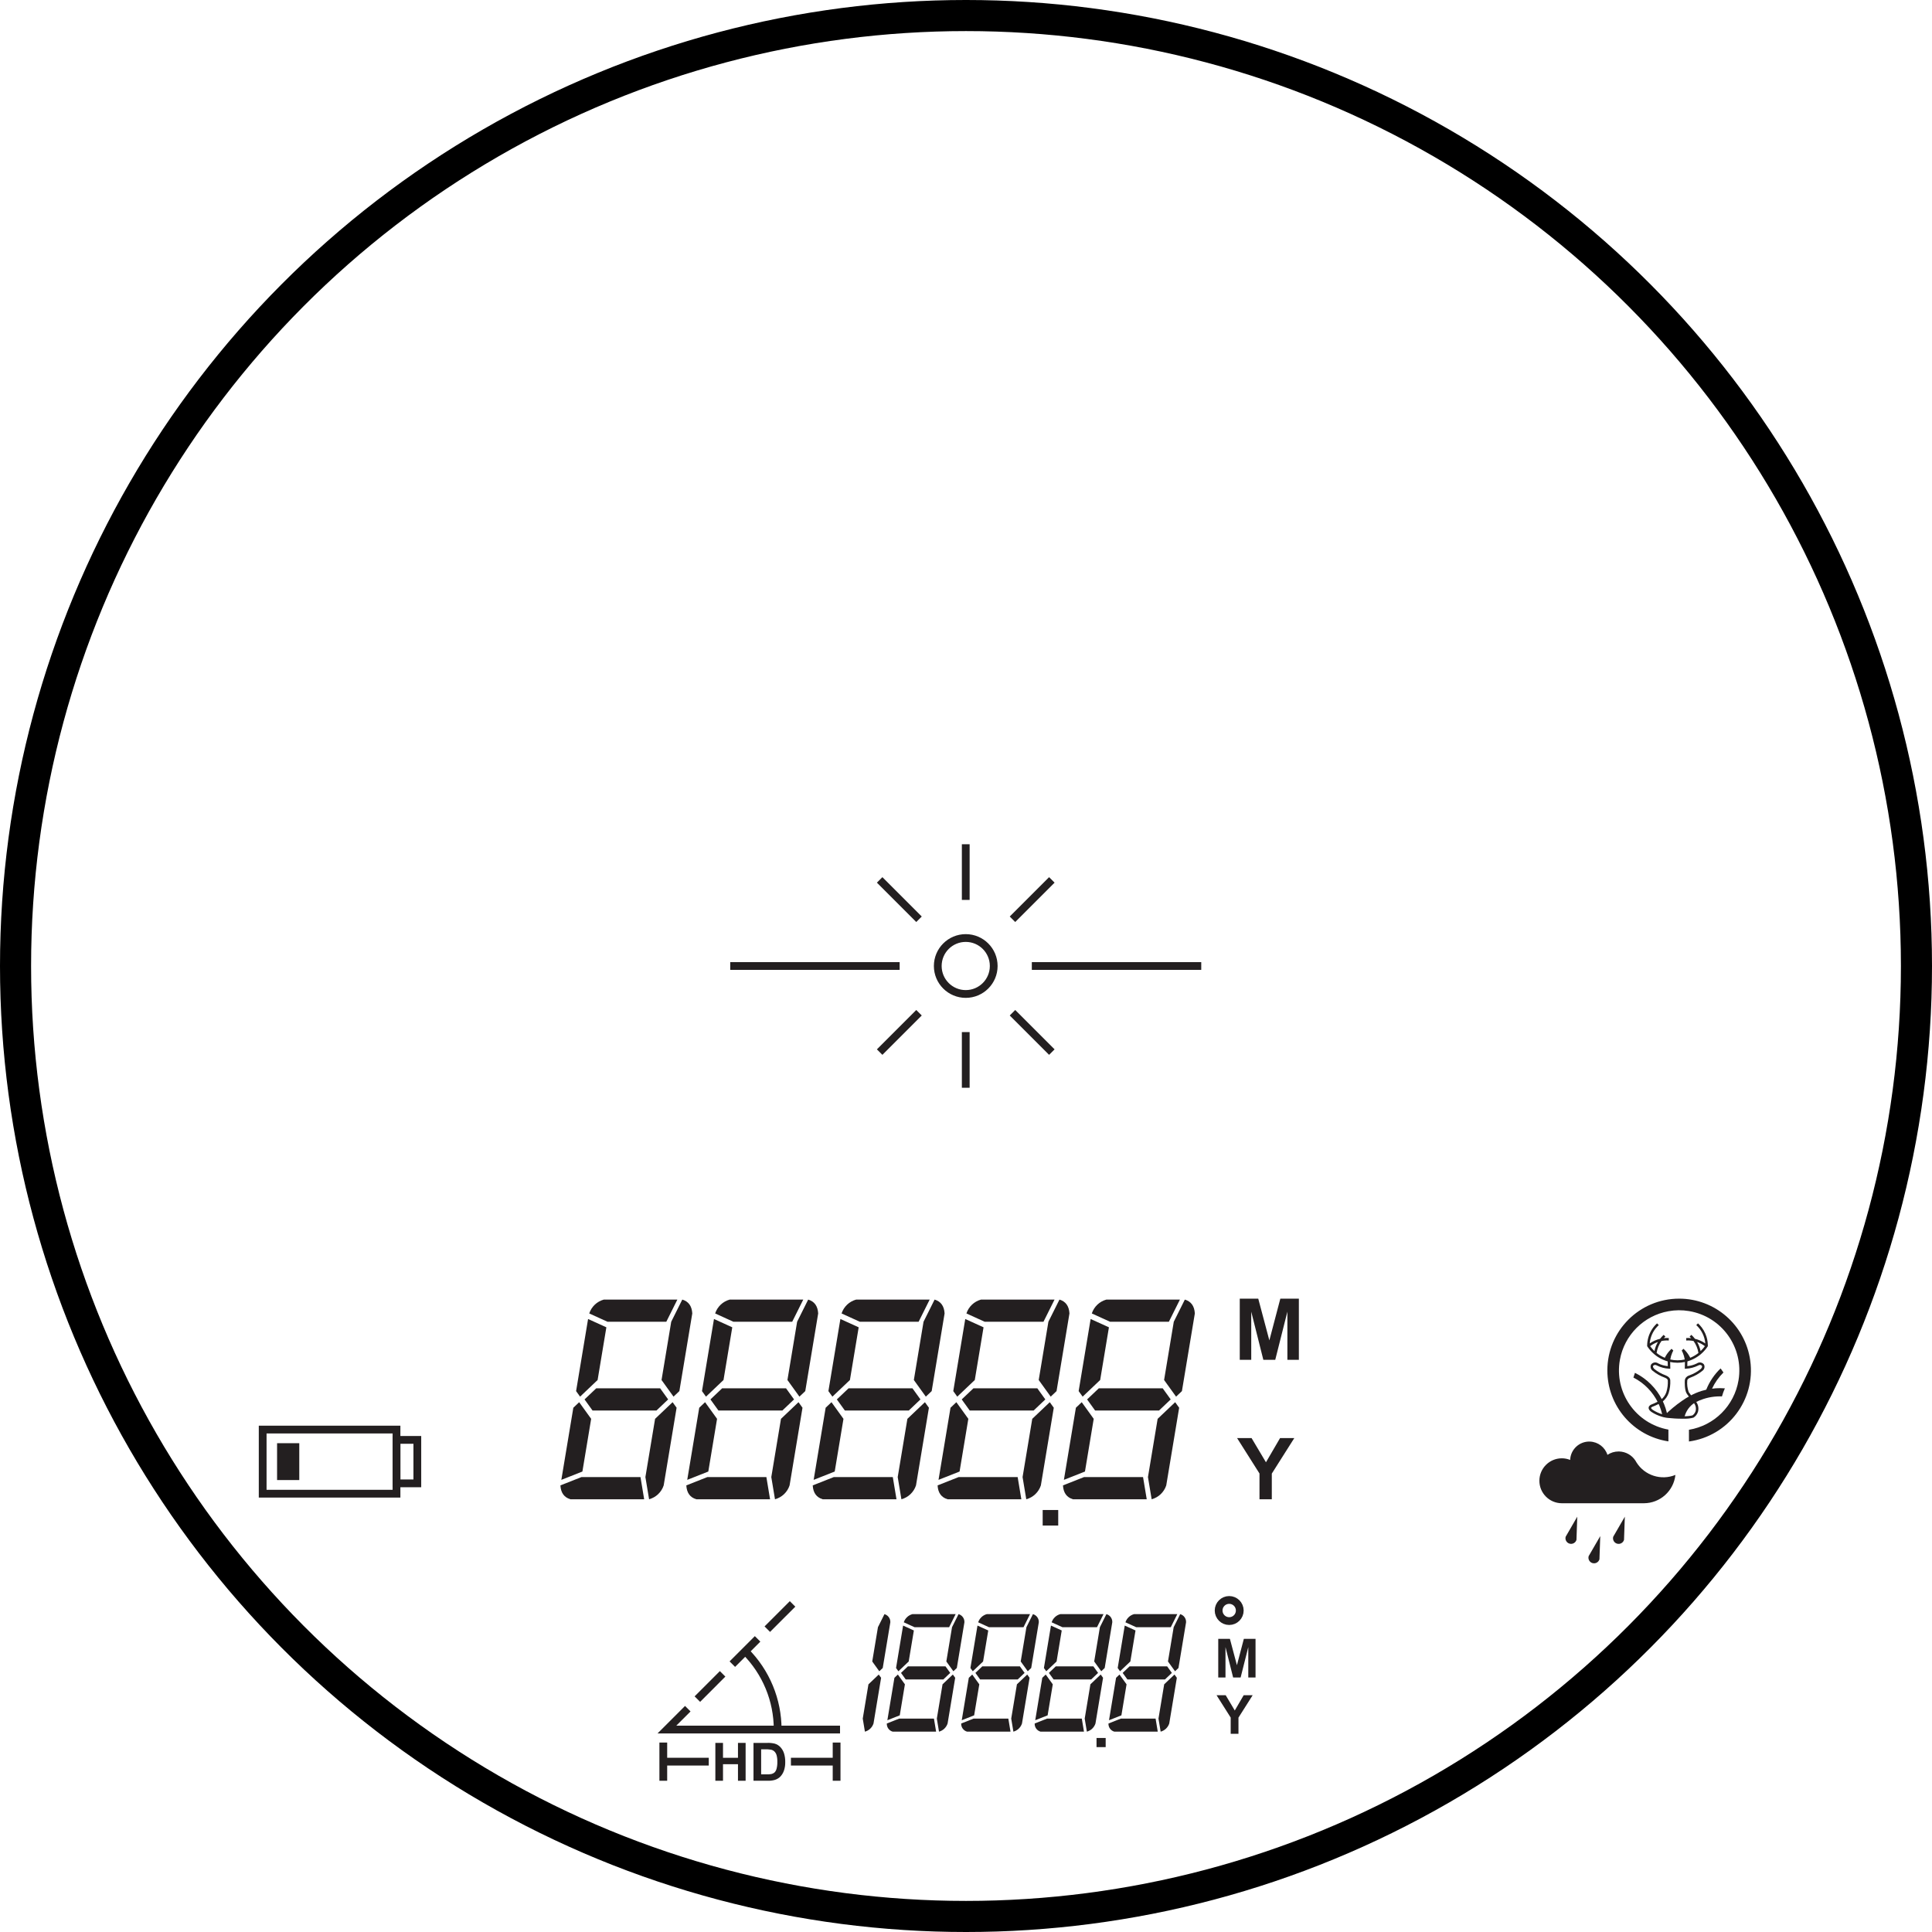 <?xml version="1.0" encoding="UTF-8"?><svg id="Layer_2" xmlns="http://www.w3.org/2000/svg" width="621.5" height="621.5" viewBox="0 0 621.5 621.5"><defs><style>.cls-1{fill:#231f20;}.cls-2{stroke:#231f20;stroke-width:2.5px;}.cls-2,.cls-3{fill:none;stroke-miterlimit:10;}.cls-3{stroke:#000;stroke-width:10px;}</style></defs><g id="Layer_1-2"><circle class="cls-3" cx="310.75" cy="310.75" r="305.75"/><line class="cls-2" x1="331.926" y1="310.75" x2="386.426" y2="310.75"/><line class="cls-2" x1="234.907" y1="310.75" x2="289.407" y2="310.75"/><line class="cls-2" x1="310.667" y1="271.583" x2="310.667" y2="289.49"/><line class="cls-2" x1="310.667" y1="332.01" x2="310.667" y2="349.917"/><line class="cls-2" x1="338.362" y1="283.055" x2="325.7" y2="295.717"/><line class="cls-2" x1="295.634" y1="325.783" x2="282.972" y2="338.445"/><line class="cls-2" x1="338.362" y1="338.445" x2="325.7" y2="325.783"/><line class="cls-2" x1="295.634" y1="295.717" x2="282.972" y2="283.055"/><circle class="cls-2" cx="310.667" cy="310.75" r="9"/><path class="cls-1" d="m538.961,474.462c-.562,5.184-4.939,9.112-10.153,9.113h-26.406c-3.992-.016-7.216-3.265-7.2-7.257.015-3.97,3.23-7.185,7.2-7.2.925-.002,1.841.175,2.698.523.131-3.391,2.985-6.034,6.376-5.904,2.583.099,4.827,1.805,5.616,4.267,1.06-.709,2.307-1.086,3.583-1.084.069,0,.138,0,.204.005,2.108.063,4.052,1.154,5.204,2.92.107.196.217.388.337.574,2.638,4.223,7.935,5.931,12.543,4.044v-.001Z"/><path class="cls-1" d="m526.418,470.418c-.12-.186-.229-.377-.337-.574.123.185.235.376.337.574Z"/><path class="cls-1" d="m507.13,495.343c-.282.958-1.288,1.505-2.245,1.222-.948-.28-1.496-1.269-1.23-2.221l.446-.768,3.287-5.68-.228,6.559-.03.888Z"/><path class="cls-1" d="m522.43,495.343c-.277.959-1.279,1.512-2.239,1.235-.957-.277-1.51-1.275-1.237-2.233l.446-.768,3.287-5.68-.229,6.559-.029.888Z"/><path class="cls-1" d="m514.525,501.59c-.276.96-1.277,1.514-2.237,1.238-.96-.276-1.514-1.277-1.238-2.237l.446-.768,3.287-5.68-.229,6.559-.03.888Z"/><path class="cls-1" d="m398.817,437.445v-19.684h5.948l3.571,13.427,3.531-13.427h5.962v19.684h-3.692v-15.495l-3.907,15.495h-3.826l-3.894-15.495v15.495h-3.693Z"/><rect class="cls-2" x="84.5" y="459.875" width="43.05" height="20.625"/><rect class="cls-2" x="127.55" y="463.194" width="6.7" height="13.982"/><rect class="cls-1" x="89.133" y="464.259" width="7.14" height="11.858"/><path class="cls-1" d="m549.393,432.808c-.001-.344-.023-.688-.066-1.029-.003-.055-.01-.111-.018-.166-.07-.545-.188-1.083-.353-1.606-.434-1.394-1.176-2.674-2.171-3.743-.179-.193-.367-.38-.562-.556-.179.195-.367.38-.562.559.195.177.382.361.562.557.785.846,1.398,1.837,1.804,2.917.087.221.161.446.224.675.168.572.276,1.16.324,1.754l-.003-.003c-1.001-.704-2.127-1.209-3.318-1.49-.188-.248-.389-.487-.601-.715-.179-.192-.367-.38-.562-.556-.179.195-.367.38-.562.559.177.161.348.327.512.504-.272-.032-.543-.05-.815-.056-.261-.005-.527-.003-.789.013.013.264.016.528.008.794.263-.018.526-.024.789-.016.525.015,1.047.075,1.562.179.82,1.142,1.358,2.462,1.57,3.851-.801.641-1.69,1.162-2.64,1.548-.419-.854-.961-1.641-1.609-2.337-.179-.193-.369-.38-.562-.557-.179.195-.369.38-.562.559.124.232.24.467.343.712.3.695.511,1.425.628,2.174-1.533.338-3.12.338-4.653,0,.116-.748.327-1.479.628-2.174.103-.245.219-.48.343-.712-.193-.179-.383-.364-.562-.559-.193.177-.383.364-.562.557-.648.696-1.19,1.484-1.609,2.337-.949-.388-1.838-.91-2.64-1.548.212-1.39.75-2.709,1.569-3.851.514-.104,1.037-.164,1.562-.179.263-.008.526-.003.789.016-.008-.267-.005-.53.008-.794-.261-.016-.527-.018-.789-.013-.272.005-.543.024-.815.056.164-.177.335-.343.512-.504-.195-.179-.382-.364-.562-.559-.195.177-.382.364-.562.556-.212.228-.413.467-.601.715-1.191.281-2.317.786-3.318,1.49.162-1.994.989-3.877,2.35-5.344.179-.195.367-.38.562-.557-.195-.179-.383-.364-.562-.559-.195.177-.382.364-.562.556-1.377,1.477-2.26,3.348-2.524,5.35-.054.396-.082.795-.085,1.195-.003.032-.003.063-.003.095,0,.05,0,.1.003.15.111.172.227.34.348.506.169.24.351.47.541.694.398.47.831.907,1.298,1.308.24.208.488.406.744.591.748.547,1.561,1.002,2.419,1.353.243.103.491.195.741.28.156.053.311.1.47.145.258.074.52.14.783.195,1.591.338,3.236.338,4.827,0,.264-.055.525-.121.784-.195.158-.045.314-.092.469-.145.251-.084.499-.177.741-.28v-.003c.858-.352,1.67-.806,2.419-1.353v.003c.127-.092.253-.187.374-.285.006-.004.011-.008.016-.013.071-.055.142-.113.214-.177.048-.037.092-.076.14-.116v-.003c.466-.399.9-.835,1.298-1.303.19-.224.367-.459.538-.699l.003.003c.121-.166.237-.335.348-.506.003-.05.003-.1.003-.15-.002-.032-.002-.064-.004-.096Zm-17.183,1.823c-.51-.482-.972-1.012-1.38-1.583.754-.582,1.598-1.037,2.498-1.348-.53.909-.908,1.899-1.118,2.931Zm4.495,1.704c.008-.026.013-.053.021-.079l.024.008c-.016.024-.029.048-.045.071h0Zm5.816-.071l.024-.008c.008.026.013.053.021.079-.016-.024-.029-.047-.045-.071h0Zm4.54-1.633c-.211-1.031-.588-2.021-1.119-2.931.9.311,1.744.766,2.498,1.348-.407.572-.869,1.102-1.38,1.583h0Z"/><path class="cls-1" d="m536.75,436.264c-.016.024-.029.048-.045.071.008-.026.013-.053.021-.079l.024.008Z"/><path class="cls-1" d="m536.75,436.264c-.016.024-.029.048-.045.071.008-.026.013-.053.021-.079l.024.008Z"/><path class="cls-1" d="m536.75,436.264c-.016.024-.029.048-.045.071.008-.026.013-.053.021-.079l.024.008Z"/><path class="cls-1" d="m542.566,436.335c-.016-.024-.029-.047-.045-.071l.024-.008c.008.026.013.053.021.079Z"/><path class="cls-1" d="m542.566,436.335c-.016-.024-.029-.047-.045-.071l.024-.008c.008.026.013.053.021.079Z"/><path class="cls-1" d="m542.566,436.335c-.016-.024-.029-.047-.045-.071l.024-.008c.008.026.013.053.021.079Z"/><path class="cls-1" d="m541.154,456.389c-.441,0-.984-.012-1.555-.036-.162-.005-.329-.014-.499-.024l-.458-.024c-.729-.042-1.476-.103-2.134-.178l-.486-.059c-.292-.039-.582-.097-.867-.173-.15-.037-.312-.083-.479-.133-1.232-.349-2.403-.885-3.472-1.589-.638-.463-.925-.936-.856-1.405.099-.667.871-.952.959-.982.652-.253,1.292-.538,1.915-.856.414-.202.806-.445,1.171-.725l.099-.084c.708-.61,1.243-1.395,1.55-2.278.376-1.217.536-2.491.473-3.763-.037-.462-.504-.708-.852-.853l-.159-.068c-1.408-.514-2.72-1.261-3.88-2.209-.639-.469-.838-1.334-.467-2.035.546-.689,1.533-.836,2.256-.334.965.489,2.015.788,3.093.882l-.036-1.891.791-.015.053,2.749-.42-.017c-1.348-.068-2.667-.415-3.874-1.02-.785-.448-1.178.051-1.221.11-.153.213.01.652.372,1,1.093.881,2.324,1.575,3.644,2.053l.113.049c.873.364,1.322.875,1.376,1.537.074,1.405-.109,2.812-.54,4.151-.352.993-.96,1.875-1.761,2.558l-.102.087c-.409.319-.85.594-1.316.821-.654.334-1.324.633-2.009.896-.174.062-.426.222-.445.355-.016.113.117.342.538.648.998.649,2.087,1.145,3.232,1.471.155.046.305.089.449.124.254.068.513.12.773.156l.383.046c.736.084,1.468.144,2.18.185l.453.024c.173.011.333.018.49.024.847.036,1.622.046,2.078.026l.132.39-.017-.395c.877.01,1.752-.079,2.609-.265.508-.349.879-.865,1.048-1.457.197-.84.024-1.724-.476-2.428l-.054-.09c-.17-.254-.372-.517-.595-.798l-.403-.495c-.205-.25-.414-.502-.611-.748-.288-.347-.553-.714-.794-1.096-.652-1.095-.607-3.624-.561-4.191.106-.726.629-1.322,1.336-1.52l.153-.066c1.32-.478,2.551-1.172,3.644-2.053.362-.347.525-.786.372-1-.042-.057-.437-.559-1.221-.108-1.206.605-2.525.952-3.873,1.02l-.42.017.053-2.749.791.015-.036,1.891c1.077-.094,2.127-.393,3.092-.881.722-.501,1.709-.356,2.256.333.371.7.173,1.566-.466,2.034-1.16.949-2.472,1.696-3.88,2.209l-.097.042c-.41.172-.877.418-.914.88-.121,1.259.033,2.529.452,3.722.224.349.468.685.732,1.006.195.241.401.492.605.739l.411.506c.248.312.471.605.631.851l.035.054c.656.912.873,2.068.59,3.156-.233.799-.754,1.483-1.462,1.92-.949.254-1.929.369-2.911.34l-.117.005c-.162.006-.361.009-.586.009Z"/><path class="cls-1" d="m534.745,450.424c-1.889-3.821-4.982-6.914-8.802-8.802-.142.517-.309,1.026-.491,1.522,3.467,1.772,6.259,4.63,7.95,8.138.63,1.304,1.095,2.682,1.385,4.102.161.048.317.092.467.129.269.072.542.126.818.164.124.016.253.032.388.048-.309-1.841-.887-3.626-1.714-5.299Z"/><path class="cls-1" d="m554.866,446.617c-.374.839-.686,1.704-.934,2.588-.214-.008-.433-.013-.649-.013-.616,0-1.232.033-1.844.1-.588.063-1.167.155-1.736.274-.589.126-1.171.284-1.744.472-.917.3-1.807.676-2.662,1.124-1.763,1.065-3.014,2.806-3.461,4.817-.04.003-.076.003-.116.005-.446.018-1.224.011-2.108-.026-.161-.005-.325-.013-.491-.024-.153-.005-.306-.016-.462-.024-.72-.042-1.459-.103-2.11-.177-.166-.018-.327-.037-.48-.058-.276-.037-.549-.092-.818-.164,1.808-1.818,3.781-3.465,5.893-4.92.798-.568,1.634-1.082,2.501-1.538,1.182-.657,2.427-1.193,3.717-1.599.496-.156,1.001-.292,1.517-.409,1.03-2.585,2.604-4.918,4.616-6.84.29.451.601.886.923,1.306-1.528,1.5-2.773,3.263-3.675,5.205.841-.109,1.689-.164,2.538-.164.533.001,1.06.022,1.583.064Z"/><path class="cls-1" d="m540.158,417.761c-12.75-.004-23.088,10.329-23.092,23.079-.003,11.421,8.346,21.128,19.64,22.833v-3.788c-10.514-1.899-17.498-11.961-15.6-22.476,1.435-7.946,7.654-14.165,15.6-15.6,2.182-.403,4.417-.422,6.606-.056,10.545,1.737,17.686,11.694,15.949,22.239-1.348,8.185-7.763,14.6-15.949,15.949v3.769c12.629-1.736,21.46-13.381,19.724-26.011-1.571-11.43-11.341-19.945-22.878-19.939h0Z"/><path class="cls-1" d="m405.163,482.294v-8.284l-7.21-11.4h4.659l4.632,7.788,4.538-7.788h4.579l-7.237,11.426v8.258l-3.962-0Z"/><path class="cls-1" d="m391.895,539.621v-12.419h3.753l2.253,8.472,2.228-8.472h3.761v12.419h-2.33v-9.776l-2.465,9.776h-2.414l-2.457-9.776v9.776h-2.329Z"/><path class="cls-1" d="m395.898,557.75v-5.227l-4.549-7.192h2.94l2.923,4.913,2.863-4.913h2.889l-4.566,7.209v5.21h-2.499Z"/><path class="cls-1" d="m368.889,482.294h-23.729c-2.011-.594-3.082-2.081-3.214-4.461l6.774-2.676h18.983l1.186,7.137Zm-26.646-6.245l3.857-23.196,1.878-1.784,3.856,5.353-2.817,16.951-6.774,2.677Zm14.485-49.068l-2.818,16.951-5.636,5.352-1.286-1.783,3.856-23.196,5.884,2.677Zm17.303,19.628l2.57,3.568-3.757,3.568h-20.565l-2.571-3.568,3.758-3.568h20.565Zm1.977-21.413h-18.904l-5.883-2.675c.715-2.183,2.48-3.859,4.696-4.461h23.65l-3.559,7.136Zm2.027,25.873l1.286,1.784-4.153,24.98c-.715,2.183-2.48,3.859-4.696,4.461l-1.187-7.137,3.114-18.736,5.636-5.353Zm-3.56-7.137l3.114-18.736,3.56-7.137c2.011.596,3.082,2.083,3.214,4.461l-4.153,24.98-1.879,1.783-3.857-5.352Z"/><path class="cls-1" d="m328.556,482.294h-23.73c-2.011-.594-3.082-2.081-3.214-4.461l6.773-2.676h18.983l1.187,7.137Zm-26.646-6.245l3.856-23.196,1.878-1.784,3.856,5.353-2.817,16.951-6.773,2.677Zm14.485-49.068l-2.818,16.951-5.636,5.352-1.285-1.783,3.855-23.196,5.884,2.677Zm17.303,19.628l2.57,3.568-3.757,3.568h-20.565l-2.571-3.568,3.758-3.568h20.565Zm1.976-21.413h-18.904l-5.883-2.676c.715-2.183,2.48-3.859,4.696-4.461h23.65l-3.56,7.137Zm2.027,25.873l1.286,1.784-4.153,24.98c-.715,2.183-2.48,3.859-4.696,4.461l-1.187-7.137,3.114-18.736,5.636-5.353Zm-3.56-7.137l3.114-18.736,3.56-7.137c2.011.596,3.082,2.083,3.214,4.461l-4.152,24.98-1.879,1.783-3.857-5.352Z"/><path class="cls-1" d="m288.389,482.294h-23.729c-2.011-.594-3.082-2.081-3.214-4.461l6.774-2.676h18.983l1.186,7.137Zm-26.646-6.245l3.857-23.196,1.878-1.784,3.856,5.353-2.817,16.951-6.774,2.677Zm14.485-49.068l-2.818,16.951-5.636,5.352-1.286-1.783,3.856-23.196,5.884,2.677Zm17.303,19.628l2.57,3.568-3.757,3.568h-20.565l-2.571-3.568,3.758-3.568h20.565Zm1.977-21.413h-18.904l-5.883-2.675c.715-2.183,2.48-3.859,4.696-4.461h23.65l-3.559,7.136Zm2.027,25.873l1.286,1.784-4.153,24.98c-.715,2.183-2.48,3.859-4.696,4.461l-1.187-7.137,3.114-18.736,5.636-5.353Zm-3.56-7.137l3.114-18.736,3.56-7.137c2.011.596,3.082,2.083,3.214,4.461l-4.153,24.98-1.879,1.783-3.857-5.352Z"/><path class="cls-1" d="m247.722,482.294h-23.73c-2.011-.594-3.082-2.081-3.214-4.461l6.773-2.676h18.983l1.187,7.137Zm-26.646-6.245l3.857-23.196,1.878-1.784,3.857,5.353-2.817,16.951-6.774,2.677Zm14.485-49.068l-2.818,16.951-5.636,5.352-1.285-1.783,3.856-23.196,5.884,2.677Zm17.303,19.628l2.57,3.568-3.757,3.568h-20.565l-2.571-3.568,3.758-3.568h20.565Zm1.977-21.413h-18.904l-5.883-2.676c.715-2.183,2.48-3.859,4.696-4.461h23.65l-3.559,7.137Zm2.027,25.873l1.286,1.784-4.153,24.98c-.715,2.183-2.48,3.859-4.696,4.461l-1.187-7.137,3.114-18.736,5.636-5.353Zm-3.559-7.137l3.114-18.736,3.56-7.137c2.011.596,3.082,2.083,3.214,4.461l-4.153,24.98-1.879,1.783-3.856-5.352Z"/><path class="cls-1" d="m207.222,482.294h-23.73c-2.011-.594-3.082-2.081-3.214-4.461l6.773-2.676h18.983l1.187,7.137Zm-26.646-6.245l3.857-23.196,1.878-1.784,3.857,5.353-2.817,16.951-6.774,2.677Zm14.485-49.068l-2.818,16.951-5.636,5.352-1.285-1.783,3.856-23.196,5.884,2.677Zm17.303,19.628l2.57,3.568-3.757,3.568h-20.565l-2.571-3.568,3.758-3.568h20.565Zm1.977-21.413h-18.904l-5.883-2.676c.715-2.183,2.48-3.859,4.696-4.461h23.65l-3.559,7.137Zm2.027,25.873l1.286,1.784-4.153,24.98c-.715,2.183-2.48,3.859-4.696,4.461l-1.187-7.137,3.114-18.736,5.636-5.353Zm-3.559-7.137l3.114-18.736,3.56-7.137c2.011.596,3.082,2.083,3.214,4.461l-4.153,24.98-1.879,1.783-3.856-5.352Z"/><circle class="cls-2" cx="395.417" cy="518.083" r="3.401"/><rect class="cls-1" x="335.417" y="485.75" width="5" height="5"/><path class="cls-1" d="m372.436,557.051h-13.964c-1.167-.325-1.953-1.415-1.891-2.625l3.986-1.575h11.171l.698,4.2Zm-15.681-3.675l2.269-13.65,1.105-1.05,2.269,3.15-1.658,9.975-3.986,1.575Zm8.524-28.875l-1.659,9.975-3.317,3.149-.756-1.049,2.269-13.65,3.462,1.575Zm10.182,11.55l1.513,2.1-2.211,2.1h-12.102l-1.513-2.1,2.211-2.1h12.102Zm1.163-12.601h-11.124l-3.462-1.575c.42-1.284,1.459-2.271,2.764-2.625h13.918l-2.095,4.2Zm1.193,15.225l.757,1.05-2.444,14.7c-.421,1.284-1.459,2.271-2.764,2.625l-.698-4.2,1.833-11.026,3.316-3.15Zm-2.095-4.2l1.833-11.026,2.095-4.2c1.167.325,1.952,1.415,1.891,2.625l-2.443,14.7-1.106,1.049-2.269-3.149Z"/><path class="cls-1" d="m348.701,557.051h-13.964c-1.167-.325-1.953-1.415-1.891-2.625l3.986-1.575h11.171l.698,4.2Zm-15.68-3.675l2.269-13.65,1.105-1.05,2.269,3.15-1.658,9.975-3.986,1.575Zm8.524-28.875l-1.659,9.975-3.317,3.149-.756-1.049,2.269-13.65,3.462,1.575Zm10.182,11.55l1.512,2.1-2.211,2.1h-12.102l-1.513-2.1,2.211-2.1h12.102Zm1.163-12.601h-11.125l-3.462-1.575c.42-1.284,1.459-2.271,2.764-2.625h13.918l-2.094,4.2Zm1.193,15.225l.757,1.05-2.444,14.7c-.421,1.284-1.459,2.271-2.764,2.625l-.698-4.2,1.833-11.026,3.316-3.15Zm-2.095-4.2l1.833-11.026,2.095-4.2c1.167.325,1.952,1.416,1.891,2.625l-2.443,14.7-1.106,1.049-2.269-3.149Z"/><path class="cls-1" d="m325.065,557.051h-13.964c-1.167-.325-1.953-1.415-1.891-2.625l3.986-1.575h11.171l.698,4.2Zm-15.681-3.675l2.269-13.65,1.105-1.05,2.269,3.15-1.658,9.975-3.986,1.575Zm8.524-28.875l-1.659,9.975-3.317,3.149-.756-1.049,2.269-13.65,3.462,1.575Zm10.182,11.55l1.513,2.1-2.211,2.1h-12.102l-1.513-2.1,2.211-2.1h12.102Zm1.163-12.601h-11.124l-3.462-1.575c.42-1.284,1.459-2.271,2.764-2.625h13.918l-2.095,4.2Zm1.193,15.225l.757,1.05-2.444,14.7c-.421,1.284-1.459,2.271-2.764,2.625l-.698-4.2,1.833-11.026,3.316-3.15Zm-2.095-4.2l1.833-11.026,2.095-4.2c1.167.325,1.952,1.415,1.891,2.625l-2.443,14.7-1.106,1.049-2.269-3.149Z"/><path class="cls-1" d="m301.134,557.051h-13.964c-1.167-.325-1.953-1.415-1.891-2.625l3.986-1.575h11.171l.698,4.2Zm-15.68-3.675l2.269-13.65,1.105-1.05,2.269,3.15-1.658,9.975-3.986,1.575Zm8.524-28.875l-1.659,9.975-3.316,3.149-.756-1.049,2.269-13.65,3.462,1.575Zm10.182,11.55l1.512,2.1-2.211,2.1h-12.103l-1.513-2.1,2.211-2.1h12.102Zm1.163-12.601h-11.125l-3.462-1.575c.42-1.284,1.459-2.271,2.764-2.625h13.917l-2.094,4.2Zm1.193,15.225l.757,1.05-2.444,14.7c-.421,1.284-1.459,2.271-2.764,2.625l-.698-4.2,1.833-11.026,3.317-3.15Zm-2.095-4.2l1.833-11.026,2.095-4.2c1.167.325,1.952,1.415,1.891,2.625l-2.444,14.7-1.106,1.049-2.269-3.149Z"/><path class="cls-1" d="m282.683,538.676l.757,1.05-2.444,14.7c-.421,1.284-1.459,2.271-2.764,2.625l-.698-4.2,1.833-11.026,3.316-3.15Zm-2.095-4.2l1.833-11.026,2.095-4.2c1.167.325,1.952,1.415,1.891,2.625l-2.443,14.7-1.106,1.049-2.269-3.149Z"/><rect class="cls-1" x="352.739" y="559.085" width="2.942" height="2.942"/><path class="cls-1" d="m230.121,572.846v-12.178h2.459v4.793h4.818v-4.793h2.459v12.178h-2.459v-5.325h-4.818v5.325h-2.459Z"/><path class="cls-1" d="m242.391,560.668h4.494c.779-.026,1.559.052,2.317.232.702.202,1.336.59,1.836,1.121.526.566.923,1.239,1.163,1.974.288.931.422,1.903.398,2.878.018.878-.108,1.754-.373,2.592-.258.81-.705,1.548-1.304,2.151-.493.453-1.085.786-1.728.972-.709.193-1.442.28-2.176.258h-4.627v-12.178Zm2.459,2.059v8.066h1.835c.499.017.997-.022,1.487-.116.368-.084.709-.258.993-.507.314-.328.536-.734.644-1.176.188-.728.272-1.479.249-2.231.026-.731-.058-1.462-.249-2.168-.131-.445-.371-.851-.698-1.18-.319-.293-.713-.491-1.138-.573-.668-.1-1.344-.139-2.019-.116l-1.105 0Z"/><line class="cls-2" x1="213.375" y1="560.556" x2="213.375" y2="572.846"/><line class="cls-2" x1="269.125" y1="560.556" x2="269.125" y2="572.846"/><line class="cls-2" x1="213.375" y1="566.701" x2="228" y2="566.701"/><line class="cls-2" x1="254.43" y1="566.701" x2="269.055" y2="566.701"/><polyline class="cls-2" points="270.227 556.375 214.54 556.375 221.25 549.665"/><line class="cls-2" x1="235.583" y1="535.333" x2="243.708" y2="527.208"/><line class="cls-2" x1="246.833" y1="524.082" x2="254.958" y2="515.958"/><line class="cls-2" x1="224.333" y1="546.583" x2="232.457" y2="538.458"/><path class="cls-2" d="m239.732,531.183c6.692,6.674,10.447,15.741,10.435,25.192"/></g></svg>